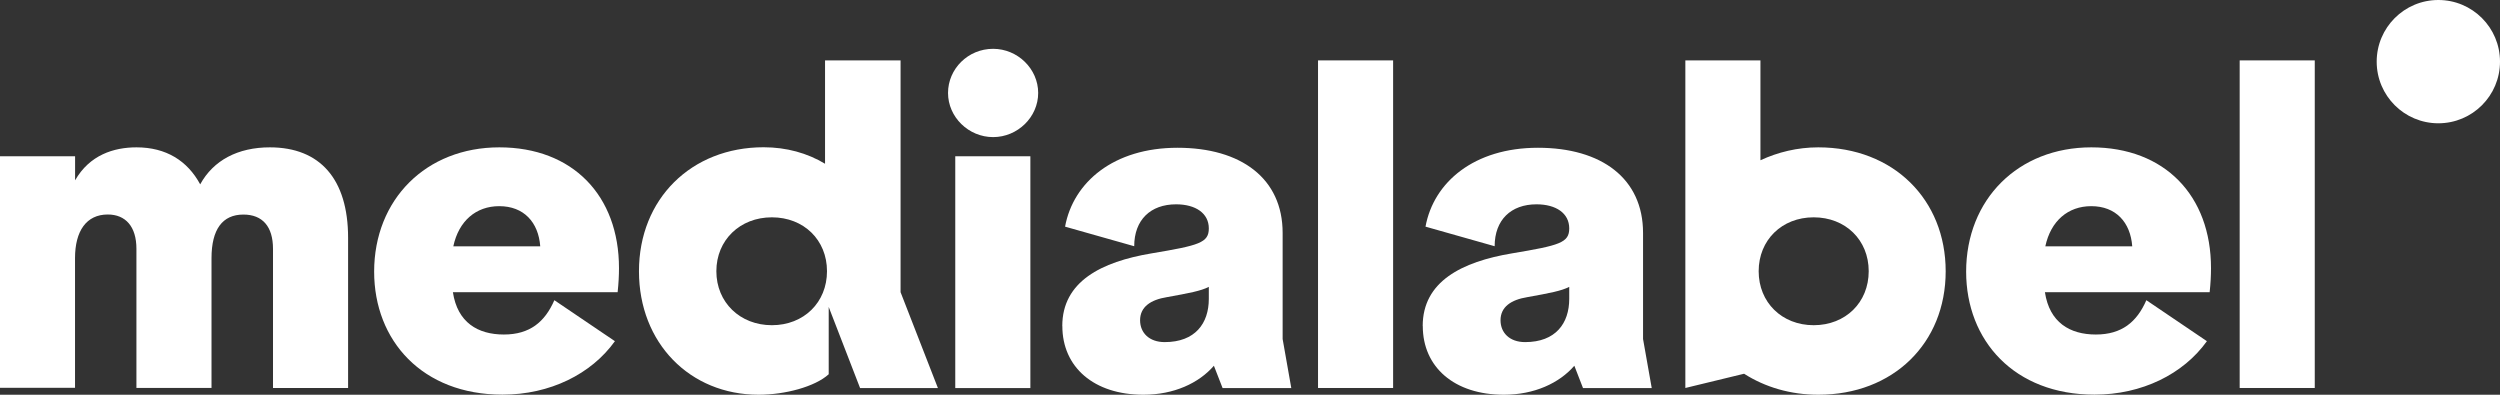 <?xml version="1.0" encoding="UTF-8"?> <svg xmlns="http://www.w3.org/2000/svg" width="114" height="18" viewBox="0 0 114 18" fill="none"><rect x="0" y="0" width="114" height="18" fill="#333333" stroke="none"/><g clip-path="url(#clip0_76_3606)"><path d="M0 7.126H3.424V8.223C4.088 7.065 5.189 6.719 6.225 6.719C7.574 6.719 8.548 7.331 9.129 8.406C9.73 7.308 10.851 6.719 12.306 6.719C14.59 6.719 15.873 8.162 15.873 10.844V17.692H12.449V11.349C12.449 10.331 11.972 9.784 11.099 9.784C10.145 9.784 9.645 10.457 9.645 11.775V17.689H6.221V11.345C6.221 10.328 5.724 9.781 4.914 9.781C3.94 9.781 3.421 10.533 3.421 11.771V17.685H0V7.114V7.126Z" fill="white"></path><path d="M17.061 12.39C17.061 9.097 19.426 6.719 22.769 6.719C26.112 6.719 28.226 8.915 28.226 12.227C28.226 12.572 28.206 12.937 28.164 13.324H20.652C20.861 14.707 21.792 15.254 22.975 15.254C24.158 15.254 24.844 14.684 25.279 13.689L28.04 15.558C26.962 17.062 25.073 17.996 22.913 17.996C19.259 17.996 17.061 15.535 17.061 12.386V12.39ZM24.635 11.232C24.553 10.134 23.886 9.401 22.765 9.401C21.707 9.401 20.919 10.073 20.671 11.232H24.635Z" fill="white"></path><path d="M29.137 12.367C29.137 9.074 31.522 6.715 34.822 6.715C35.861 6.715 36.816 6.981 37.622 7.467V2.754H41.066V13.324L42.769 17.696H39.22L37.789 13.997V17.066C37.165 17.635 35.796 18 34.593 18C31.46 18 29.137 15.641 29.137 12.371V12.367ZM35.198 14.829C36.653 14.829 37.711 13.791 37.711 12.367C37.711 10.943 36.653 9.91 35.198 9.91C33.744 9.91 32.666 10.947 32.666 12.367C32.666 13.788 33.744 14.829 35.198 14.829Z" fill="white"></path><path d="M45.286 2.226C46.407 2.226 47.341 3.141 47.341 4.239C47.341 5.337 46.407 6.252 45.286 6.252C44.165 6.252 43.23 5.337 43.23 4.239C43.23 3.141 44.142 2.226 45.286 2.226ZM43.56 7.126H46.985V17.696H43.56V7.126Z" fill="white"></path><path d="M48.44 14.867C48.44 12.834 50.223 11.938 52.508 11.554C54.687 11.19 55.122 11.068 55.122 10.415C55.122 9.724 54.52 9.317 53.629 9.317C52.465 9.317 51.72 10.027 51.72 11.228L48.567 10.335C48.94 8.303 50.79 6.738 53.694 6.738C56.599 6.738 58.488 8.14 58.488 10.62V15.459L58.883 17.696H55.75L55.354 16.678C54.668 17.472 53.528 18 52.139 18C49.878 18 48.443 16.739 48.443 14.87L48.44 14.867ZM53.109 15.6C54.501 15.6 55.122 14.745 55.122 13.628V13.081C54.769 13.264 54.23 13.366 53.214 13.549C52.465 13.67 51.988 13.997 51.988 14.604C51.988 15.174 52.403 15.6 53.109 15.6Z" fill="white"></path><path d="M60.102 2.754H63.526V17.692H60.102V2.754Z" fill="white"></path><path d="M64.875 14.867C64.875 12.834 66.659 11.938 68.943 11.554C71.123 11.19 71.557 11.068 71.557 10.415C71.557 9.724 70.956 9.317 70.064 9.317C68.901 9.317 68.156 10.027 68.156 11.228L65.003 10.335C65.375 8.303 67.225 6.738 70.13 6.738C73.035 6.738 74.923 8.14 74.923 10.62V15.459L75.319 17.696H72.185L71.79 16.678C71.103 17.472 69.963 18 68.575 18C66.314 18 64.879 16.739 64.879 14.87L64.875 14.867ZM69.544 15.6C70.937 15.6 71.557 14.745 71.557 13.628V13.081C71.204 13.264 70.665 13.366 69.649 13.549C68.901 13.67 68.424 13.997 68.424 14.604C68.424 15.174 68.838 15.6 69.544 15.6Z" fill="white"></path><path d="M79.528 17.043L76.852 17.692V2.754H80.276V7.308C81.063 6.943 81.955 6.719 82.913 6.719C86.338 6.719 88.723 9.097 88.723 12.371C88.723 15.645 86.338 18 82.913 18C81.649 18 80.485 17.654 79.531 17.043H79.528ZM82.704 14.829C84.158 14.829 85.213 13.791 85.213 12.367C85.213 10.943 84.154 9.91 82.704 9.91C81.253 9.91 80.195 10.947 80.195 12.367C80.195 13.788 81.253 14.829 82.704 14.829Z" fill="white"></path><path d="M89.656 12.39C89.656 9.097 92.022 6.719 95.365 6.719C98.708 6.719 100.822 8.915 100.822 12.227C100.822 12.572 100.802 12.937 100.76 13.324H93.248C93.457 14.707 94.388 15.254 95.57 15.254C96.753 15.254 97.44 14.684 97.874 13.689L100.635 15.558C99.557 17.062 97.669 17.996 95.508 17.996C91.855 17.996 89.656 15.535 89.656 12.386V12.39ZM97.23 11.232C97.149 10.134 96.482 9.401 95.361 9.401C94.302 9.401 93.515 10.073 93.267 11.232H97.23Z" fill="white"></path><path d="M102.129 2.754H105.553V17.692H102.129V2.754Z" fill="white"></path><path d="M111.189 5.622C112.742 5.622 114 4.364 114 2.811C114 1.259 112.742 0 111.189 0C109.636 0 108.377 1.259 108.377 2.811C108.377 4.364 109.636 5.622 111.189 5.622Z" fill="white"></path></g><defs><clipPath id="clip0_76_3606"><rect width="114" height="18" fill="white"></rect></clipPath></defs></svg> 